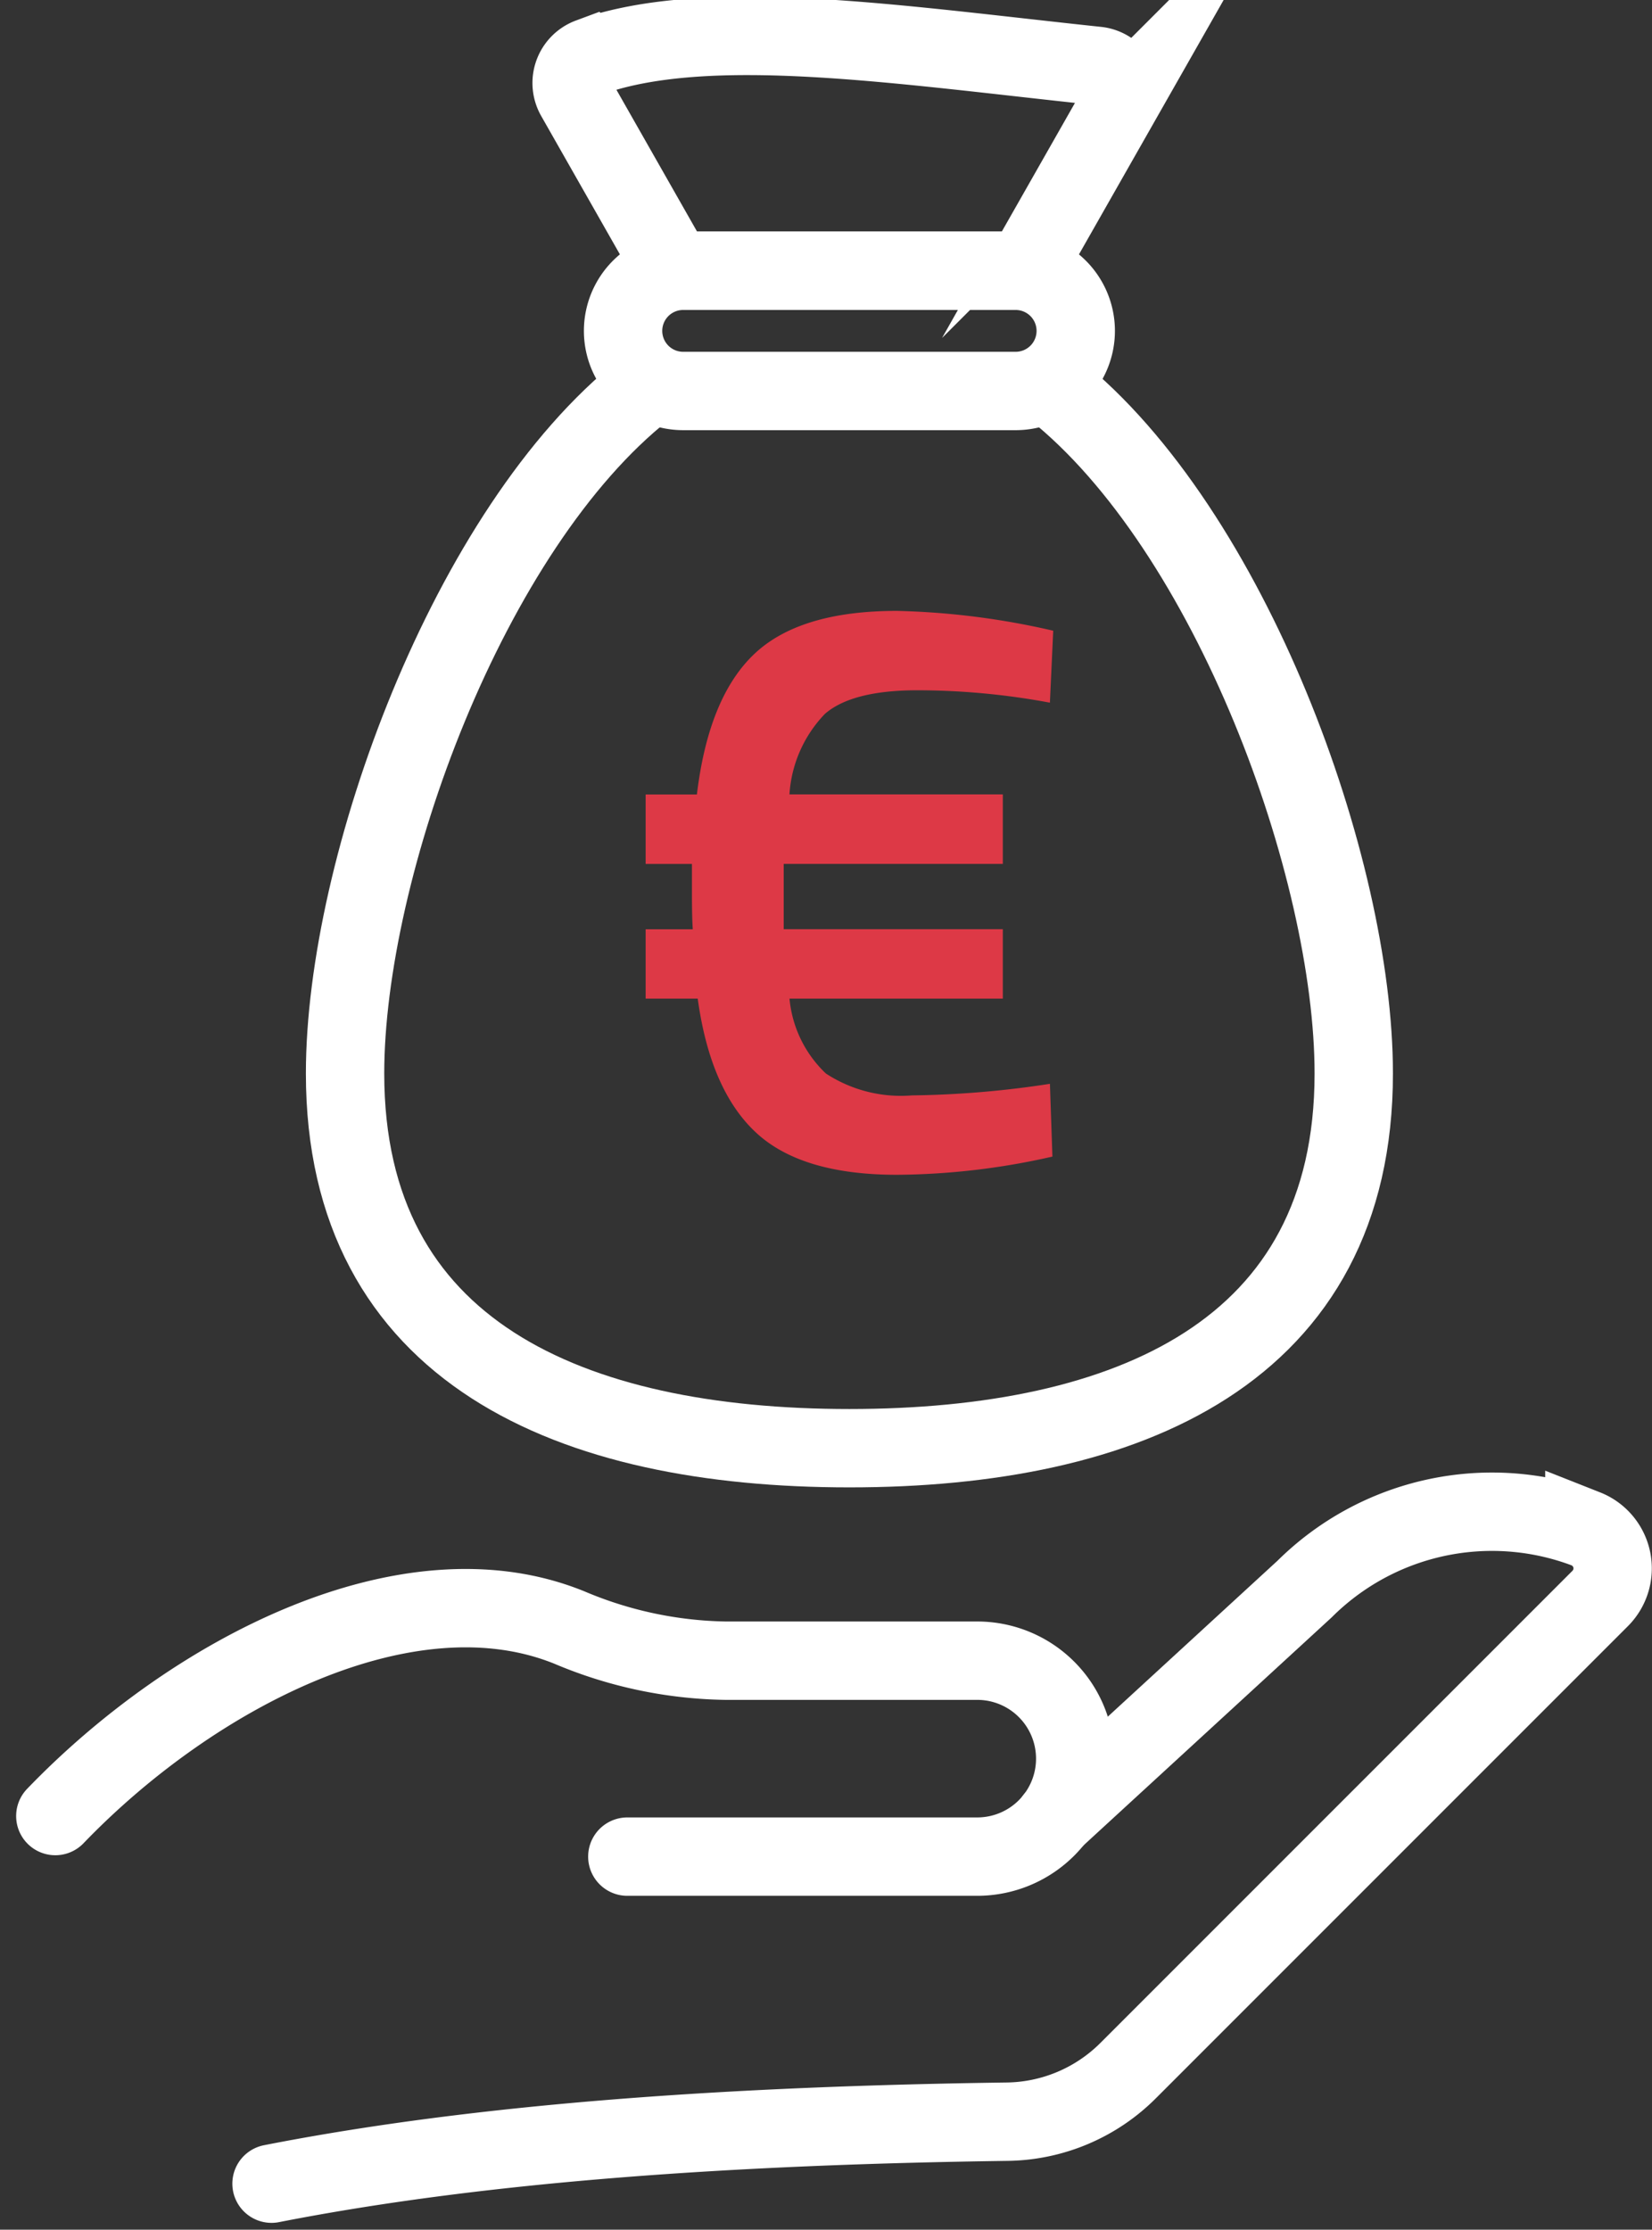 <svg xmlns="http://www.w3.org/2000/svg" width="84.332" height="113.798" viewBox="0 0 84.332 113.798"><rect x="0" y="0" width="84.332" height="113.798" fill="#333333" stroke="none"/><g transform="translate(-874.699 -3544.484)"><g transform="translate(892.315 3546.316)"><path d="M1645.055,756.652c9.014,7.18,15.3,24.438,15.3,34.938,0,14.22-11.527,19.124-25.746,19.124s-25.746-4.9-25.746-19.124c0-10.5,6.285-27.828,15.3-34.937" transform="translate(-1608.864 -738.633)" fill="none" stroke="#fff" stroke-linecap="round" stroke-miterlimit="10" stroke-width="4"/><path d="M1651.139,747.2h-16.972a3.068,3.068,0,0,0-3.068,3.068h0a3.068,3.068,0,0,0,3.068,3.067h16.972a3.068,3.068,0,0,0,3.068-3.067h0A3.068,3.068,0,0,0,1651.139,747.2Z" transform="translate(-1616.908 -735.212)" fill="none" stroke="#fff" stroke-linecap="round" stroke-miterlimit="10" stroke-width="4"/><path d="M1627.167,731.518l5.054,8.886h17.886l4.763-8.374a1.4,1.4,0,0,0-1.067-2.081c-10.151-1.073-19.872-2.59-25.908-.437A1.4,1.4,0,0,0,1627.167,731.518Z" transform="translate(-1615.418 -728.42)" fill="none" stroke="#fff" stroke-linecap="round" stroke-miterlimit="10" stroke-width="4"/></g><g transform="translate(877.527 3621.614)"><path d="M1602.98,880.716c10.9-2.136,23.747-2.974,37.571-3.164a8.892,8.892,0,0,0,6.16-2.609l24.085-24.085a2.171,2.171,0,0,0-.678-3.544l-.119-.047a13.57,13.57,0,0,0-14.282,3.1L1642.944,862.1" transform="translate(-1591.947 -846.396)" fill="none" stroke="#fff" stroke-linecap="round" stroke-miterlimit="10" stroke-width="4"/><path d="M1614.89,866.83h17.864a5,5,0,0,0,5-5h0a5,5,0,0,0-5-5H1619.9a21.233,21.233,0,0,1-7.97-1.693c-8.254-3.35-19.2,2.31-26.24,9.622" transform="translate(-1585.694 -849.202)" fill="none" stroke="#fff" stroke-linecap="round" stroke-miterlimit="10" stroke-width="4"/></g><path d="M15.92,31.075V27.529h2.617q.591-4.938,2.912-7.154t7.3-2.216a39.2,39.2,0,0,1,7.977,1.013l-.169,3.672a37.026,37.026,0,0,0-6.753-.633q-3.334,0-4.727,1.2a6.5,6.5,0,0,0-1.815,4.115H34.153v3.545H22.968v3.334H34.153v3.545H23.264a6.017,6.017,0,0,0,1.857,3.82,6.987,6.987,0,0,0,4.389,1.118,49.722,49.722,0,0,0,7.048-.591l.127,3.714a36.614,36.614,0,0,1-7.935.929q-4.9,0-7.217-2.174t-2.954-6.816H15.92V34.409h2.406q-.042-.591-.042-1.857V31.075Z" transform="translate(891.738 3557.503)" fill="#dd3946"/></g></svg>